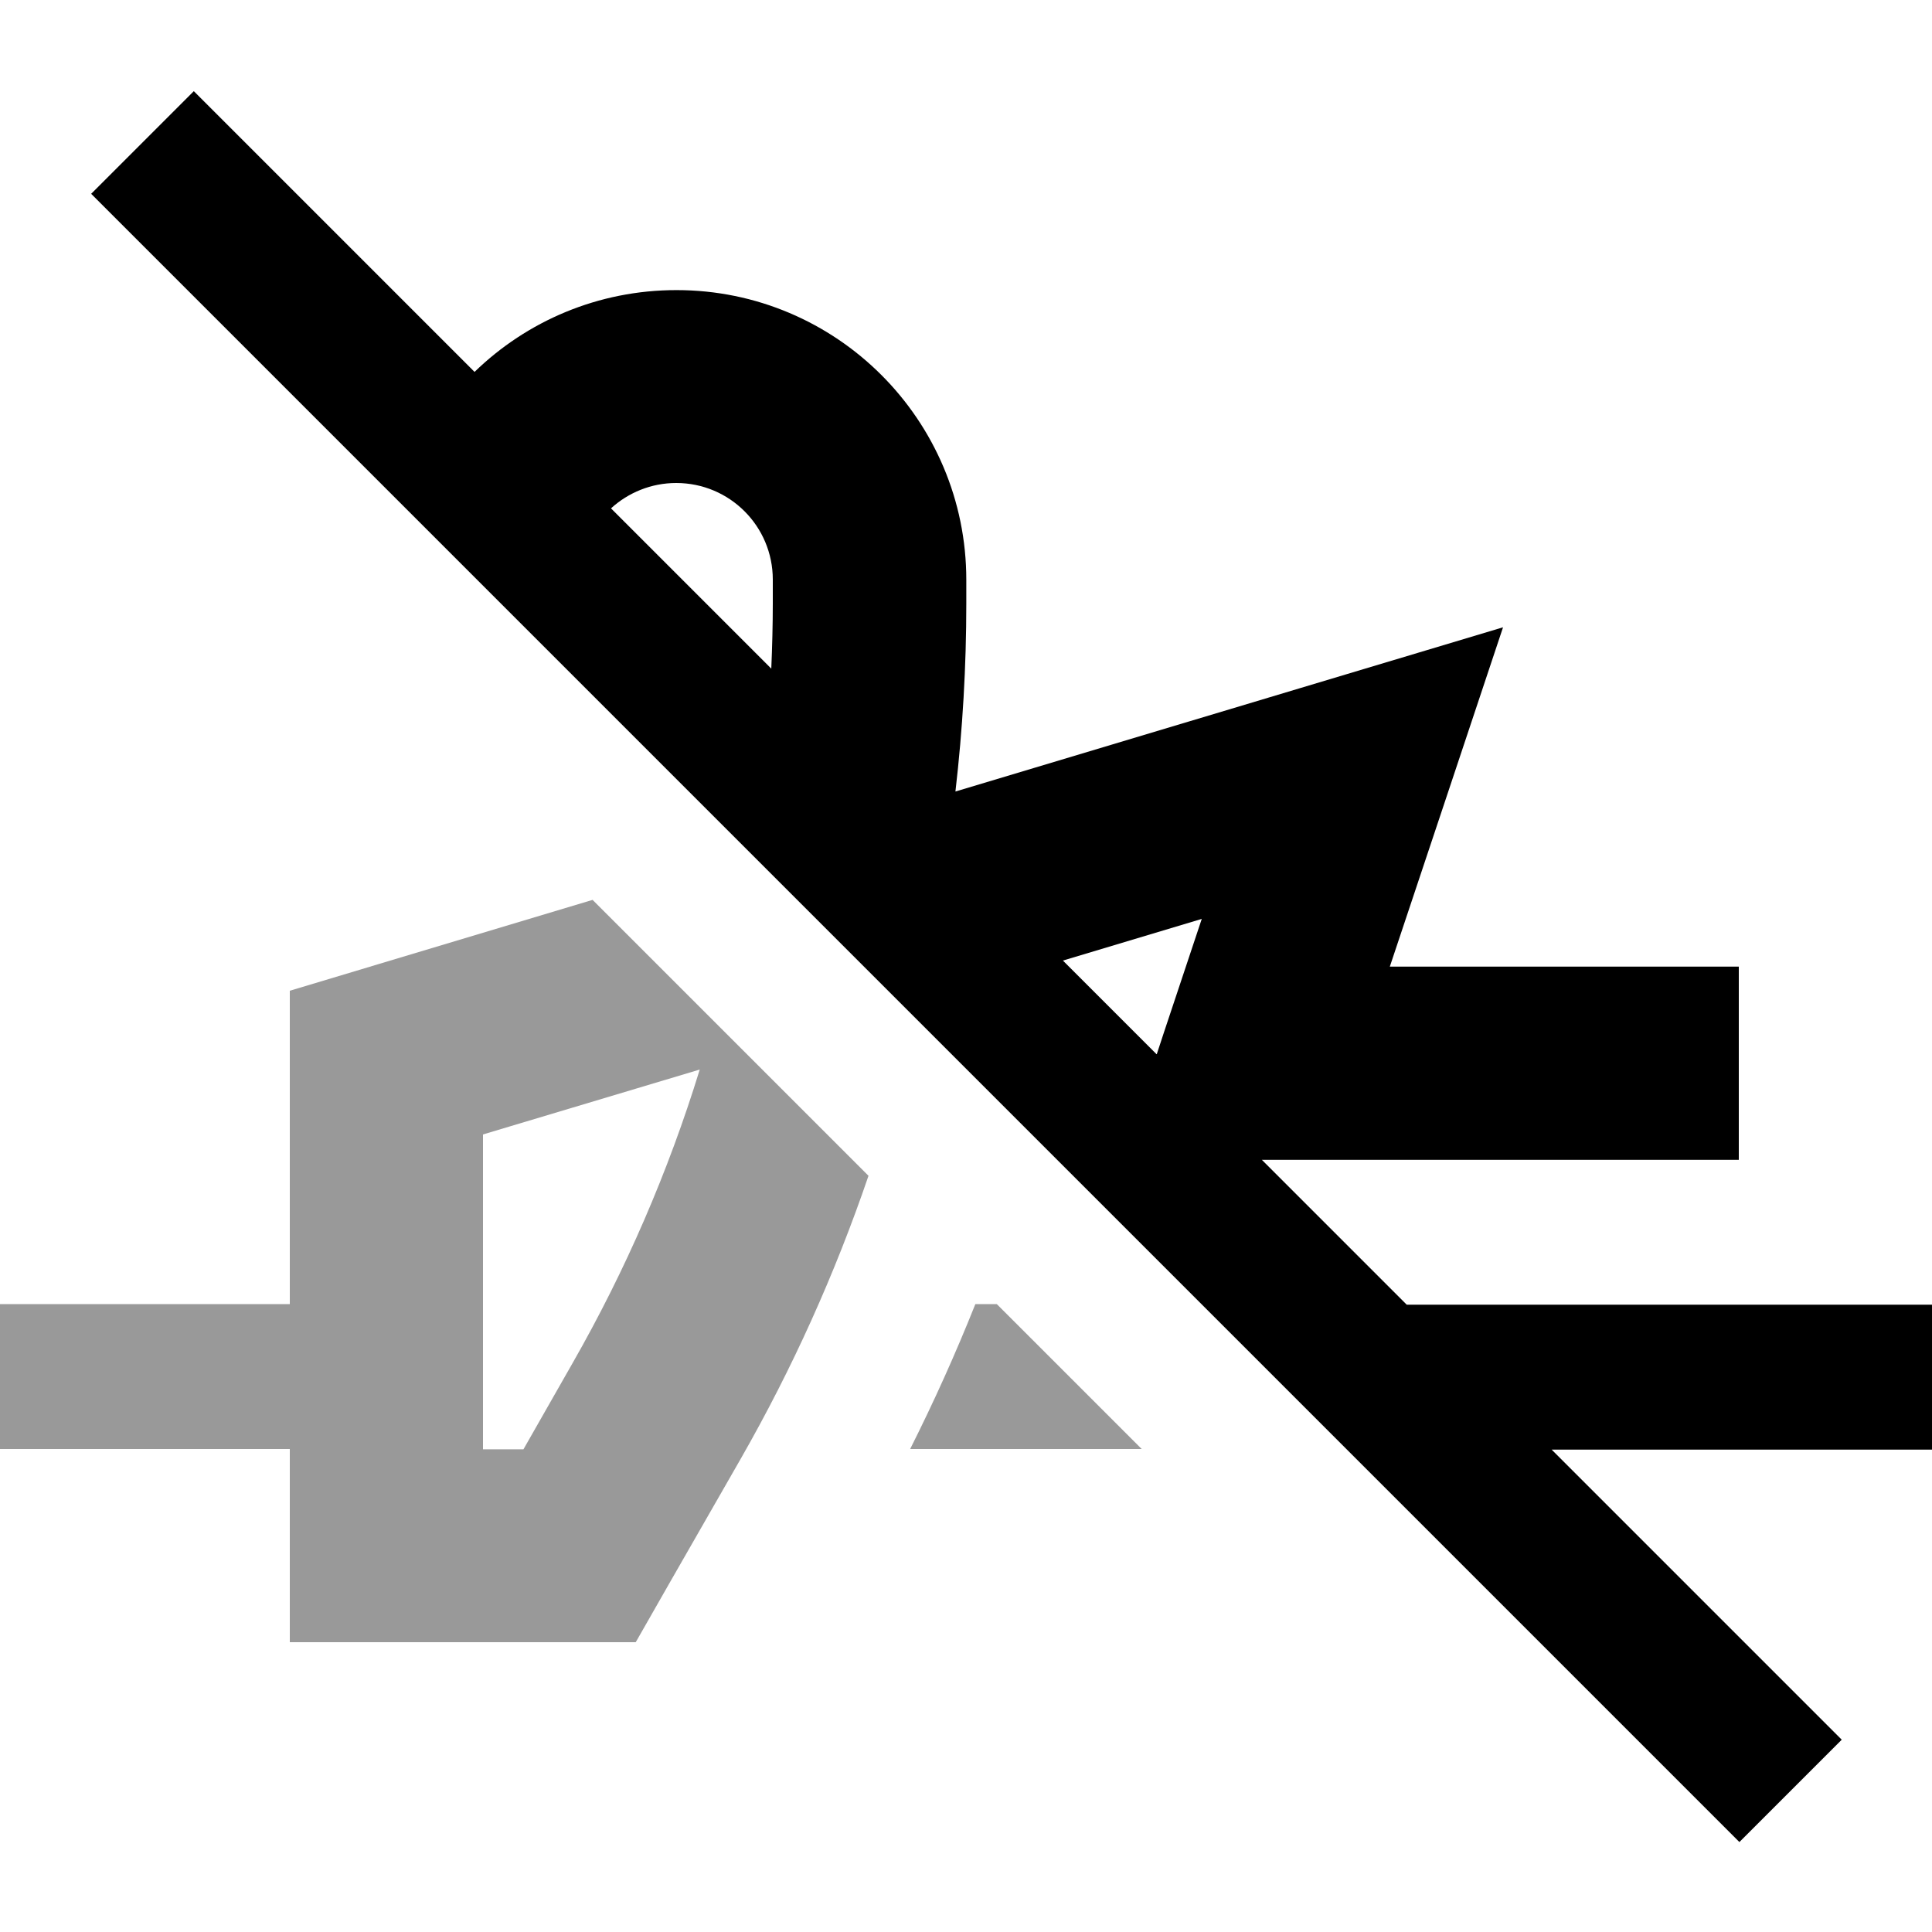 <svg xmlns="http://www.w3.org/2000/svg" viewBox="0 0 640 640"><!--! Font Awesome Pro 7.1.0 by @fontawesome - https://fontawesome.com License - https://fontawesome.com/license (Commercial License) Copyright 2025 Fonticons, Inc. --><path opacity=".4" fill="currentColor" d="M0 432L0 480L96 480L96 544L210.6 544C214 538 225.6 517.7 245.4 483.2C262.5 453.3 276.6 422 287.7 389.5L196.3 298.1C135.5 316.3 102.1 326.4 96 328.2L96 432L0 432zM160 375.8L231.8 354.3C221.4 388.1 207.3 420.7 189.7 451.5L173.4 480.1L160 480.1L160 375.9zM301.5 480L378.2 480L330.2 432L323.1 432C316.6 448.3 309.4 464.3 301.5 480z"/><path fill="currentColor" d="M64.2 30.2C65.7 31.7 96.7 62.7 157.2 123.2C174.5 106.4 198.1 96.1 224.1 96.1C277.1 96.1 320.1 139.1 320.1 192.1L320.1 199.9C320.1 220.7 318.9 241.5 316.5 262.2C408.6 234.6 469.1 216.4 497.9 207.8C484.6 247.6 472.2 285 460.4 320.2L576 320.2L576 384.2L418 384.2L466 432.2L640 432.2L640 480.2L514 480.2C577.1 543.3 609.1 575.3 610.1 576.3L576.2 610.2L559.2 593.2L47.2 81.2L30.2 64.2L64.1 30.3zM255.5 221.5C255.8 214.3 256 207.1 256 199.8L256 192C256 174.3 241.7 160 224 160C215.7 160 208.1 163.2 202.4 168.4L255.5 221.5zM383.2 349.2L385.6 341.9L398.1 304.4L352.1 318.2L383.1 349.2z"/></svg>